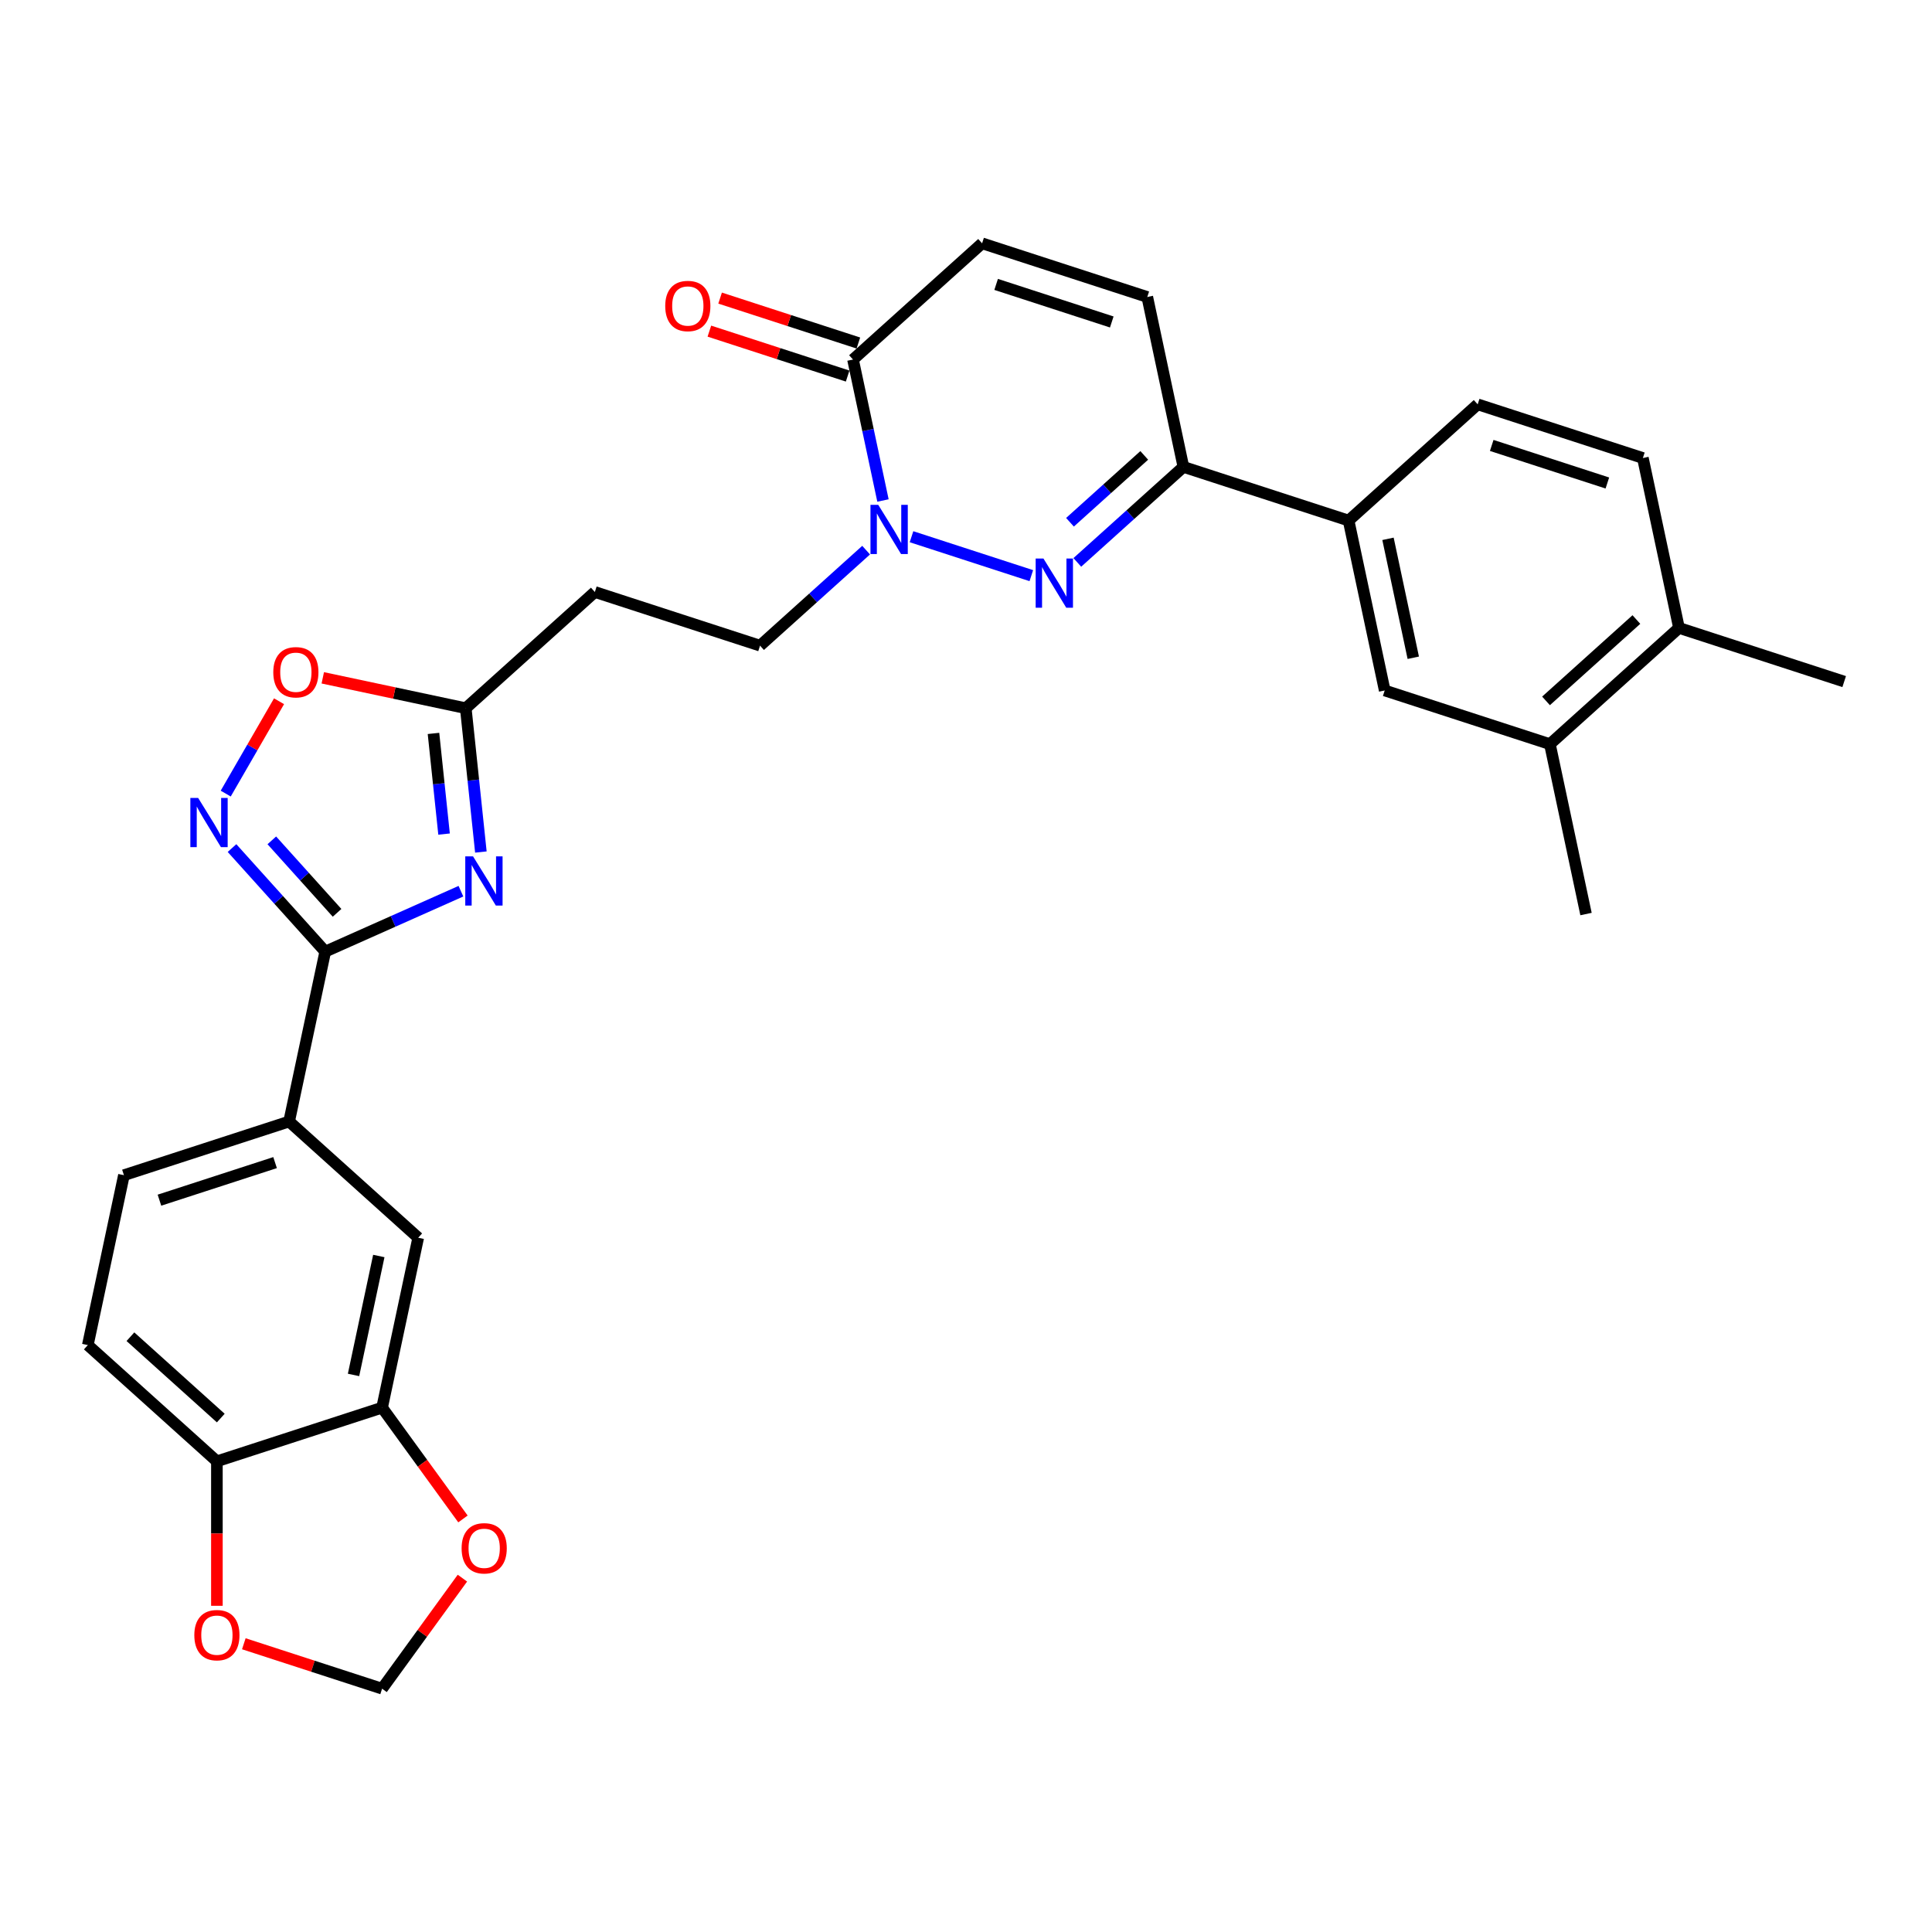 <?xml version='1.0' encoding='iso-8859-1'?>
<svg version='1.1' baseProfile='full'
              xmlns='http://www.w3.org/2000/svg'
                      xmlns:rdkit='http://www.rdkit.org/xml'
                      xmlns:xlink='http://www.w3.org/1999/xlink'
                  xml:space='preserve'
width='1000px' height='1000px' viewBox='0 0 1000 1000'>
<!-- END OF HEADER -->
<rect style='opacity:1.0;fill:#FFFFFF;stroke:none' width='1000' height='1000' x='0' y='0'> </rect>
<path class='bond-1' d='M 533.81,297.952 L 471.799,277.804' style='fill:none;fill-rule:evenodd;stroke:#0000FF;stroke-width:6px;stroke-linecap:butt;stroke-linejoin:miter;stroke-opacity:1' />
<path class='bond-4' d='M 557.617,291.102 L 585.072,266.382' style='fill:none;fill-rule:evenodd;stroke:#0000FF;stroke-width:6px;stroke-linecap:butt;stroke-linejoin:miter;stroke-opacity:1' />
<path class='bond-4' d='M 585.072,266.382 L 612.526,241.662' style='fill:none;fill-rule:evenodd;stroke:#000000;stroke-width:6px;stroke-linecap:butt;stroke-linejoin:miter;stroke-opacity:1' />
<path class='bond-4' d='M 553.822,270.323 L 573.04,253.019' style='fill:none;fill-rule:evenodd;stroke:#0000FF;stroke-width:6px;stroke-linecap:butt;stroke-linejoin:miter;stroke-opacity:1' />
<path class='bond-4' d='M 573.04,253.019 L 592.258,235.715' style='fill:none;fill-rule:evenodd;stroke:#000000;stroke-width:6px;stroke-linecap:butt;stroke-linejoin:miter;stroke-opacity:1' />
<path class='bond-0' d='M 248.902,441.006 L 244.99,403.789' style='fill:none;fill-rule:evenodd;stroke:#0000FF;stroke-width:6px;stroke-linecap:butt;stroke-linejoin:miter;stroke-opacity:1' />
<path class='bond-0' d='M 244.99,403.789 L 241.079,366.572' style='fill:none;fill-rule:evenodd;stroke:#000000;stroke-width:6px;stroke-linecap:butt;stroke-linejoin:miter;stroke-opacity:1' />
<path class='bond-0' d='M 229.846,431.721 L 227.108,405.669' style='fill:none;fill-rule:evenodd;stroke:#0000FF;stroke-width:6px;stroke-linecap:butt;stroke-linejoin:miter;stroke-opacity:1' />
<path class='bond-0' d='M 227.108,405.669 L 224.37,379.617' style='fill:none;fill-rule:evenodd;stroke:#000000;stroke-width:6px;stroke-linecap:butt;stroke-linejoin:miter;stroke-opacity:1' />
<path class='bond-2' d='M 238.573,461.284 L 203.459,476.918' style='fill:none;fill-rule:evenodd;stroke:#0000FF;stroke-width:6px;stroke-linecap:butt;stroke-linejoin:miter;stroke-opacity:1' />
<path class='bond-2' d='M 203.459,476.918 L 168.344,492.552' style='fill:none;fill-rule:evenodd;stroke:#000000;stroke-width:6px;stroke-linecap:butt;stroke-linejoin:miter;stroke-opacity:1' />
<path class='bond-5' d='M 457.025,259.059 L 449.271,222.578' style='fill:none;fill-rule:evenodd;stroke:#0000FF;stroke-width:6px;stroke-linecap:butt;stroke-linejoin:miter;stroke-opacity:1' />
<path class='bond-5' d='M 449.271,222.578 L 441.516,186.097' style='fill:none;fill-rule:evenodd;stroke:#000000;stroke-width:6px;stroke-linecap:butt;stroke-linejoin:miter;stroke-opacity:1' />
<path class='bond-16' d='M 448.305,284.756 L 420.851,309.476' style='fill:none;fill-rule:evenodd;stroke:#0000FF;stroke-width:6px;stroke-linecap:butt;stroke-linejoin:miter;stroke-opacity:1' />
<path class='bond-16' d='M 420.851,309.476 L 393.396,334.196' style='fill:none;fill-rule:evenodd;stroke:#000000;stroke-width:6px;stroke-linecap:butt;stroke-linejoin:miter;stroke-opacity:1' />
<path class='bond-10' d='M 168.344,492.552 L 149.652,580.493' style='fill:none;fill-rule:evenodd;stroke:#000000;stroke-width:6px;stroke-linecap:butt;stroke-linejoin:miter;stroke-opacity:1' />
<path class='bond-32' d='M 168.344,492.552 L 144.217,465.756' style='fill:none;fill-rule:evenodd;stroke:#000000;stroke-width:6px;stroke-linecap:butt;stroke-linejoin:miter;stroke-opacity:1' />
<path class='bond-32' d='M 144.217,465.756 L 120.089,438.96' style='fill:none;fill-rule:evenodd;stroke:#0000FF;stroke-width:6px;stroke-linecap:butt;stroke-linejoin:miter;stroke-opacity:1' />
<path class='bond-32' d='M 174.468,472.482 L 157.579,453.724' style='fill:none;fill-rule:evenodd;stroke:#000000;stroke-width:6px;stroke-linecap:butt;stroke-linejoin:miter;stroke-opacity:1' />
<path class='bond-32' d='M 157.579,453.724 L 140.69,434.967' style='fill:none;fill-rule:evenodd;stroke:#0000FF;stroke-width:6px;stroke-linecap:butt;stroke-linejoin:miter;stroke-opacity:1' />
<path class='bond-3' d='M 116.833,410.762 L 130.631,386.863' style='fill:none;fill-rule:evenodd;stroke:#0000FF;stroke-width:6px;stroke-linecap:butt;stroke-linejoin:miter;stroke-opacity:1' />
<path class='bond-3' d='M 130.631,386.863 L 144.429,362.965' style='fill:none;fill-rule:evenodd;stroke:#FF0000;stroke-width:6px;stroke-linecap:butt;stroke-linejoin:miter;stroke-opacity:1' />
<path class='bond-9' d='M 612.526,241.662 L 593.834,153.721' style='fill:none;fill-rule:evenodd;stroke:#000000;stroke-width:6px;stroke-linecap:butt;stroke-linejoin:miter;stroke-opacity:1' />
<path class='bond-11' d='M 612.526,241.662 L 698.031,269.444' style='fill:none;fill-rule:evenodd;stroke:#000000;stroke-width:6px;stroke-linecap:butt;stroke-linejoin:miter;stroke-opacity:1' />
<path class='bond-22' d='M 444.295,177.547 L 408.51,165.92' style='fill:none;fill-rule:evenodd;stroke:#000000;stroke-width:6px;stroke-linecap:butt;stroke-linejoin:miter;stroke-opacity:1' />
<path class='bond-22' d='M 408.51,165.92 L 372.725,154.292' style='fill:none;fill-rule:evenodd;stroke:#FF0000;stroke-width:6px;stroke-linecap:butt;stroke-linejoin:miter;stroke-opacity:1' />
<path class='bond-22' d='M 438.738,194.648 L 402.953,183.021' style='fill:none;fill-rule:evenodd;stroke:#000000;stroke-width:6px;stroke-linecap:butt;stroke-linejoin:miter;stroke-opacity:1' />
<path class='bond-22' d='M 402.953,183.021 L 367.169,171.393' style='fill:none;fill-rule:evenodd;stroke:#FF0000;stroke-width:6px;stroke-linecap:butt;stroke-linejoin:miter;stroke-opacity:1' />
<path class='bond-30' d='M 441.516,186.097 L 508.329,125.939' style='fill:none;fill-rule:evenodd;stroke:#000000;stroke-width:6px;stroke-linecap:butt;stroke-linejoin:miter;stroke-opacity:1' />
<path class='bond-6' d='M 241.079,366.572 L 307.891,306.414' style='fill:none;fill-rule:evenodd;stroke:#000000;stroke-width:6px;stroke-linecap:butt;stroke-linejoin:miter;stroke-opacity:1' />
<path class='bond-7' d='M 241.079,366.572 L 204.076,358.707' style='fill:none;fill-rule:evenodd;stroke:#000000;stroke-width:6px;stroke-linecap:butt;stroke-linejoin:miter;stroke-opacity:1' />
<path class='bond-7' d='M 204.076,358.707 L 167.074,350.842' style='fill:none;fill-rule:evenodd;stroke:#FF0000;stroke-width:6px;stroke-linecap:butt;stroke-linejoin:miter;stroke-opacity:1' />
<path class='bond-8' d='M 508.329,125.939 L 593.834,153.721' style='fill:none;fill-rule:evenodd;stroke:#000000;stroke-width:6px;stroke-linecap:butt;stroke-linejoin:miter;stroke-opacity:1' />
<path class='bond-8' d='M 515.598,147.207 L 575.452,166.655' style='fill:none;fill-rule:evenodd;stroke:#000000;stroke-width:6px;stroke-linecap:butt;stroke-linejoin:miter;stroke-opacity:1' />
<path class='bond-14' d='M 149.652,580.493 L 216.464,640.651' style='fill:none;fill-rule:evenodd;stroke:#000000;stroke-width:6px;stroke-linecap:butt;stroke-linejoin:miter;stroke-opacity:1' />
<path class='bond-24' d='M 149.652,580.493 L 64.147,608.275' style='fill:none;fill-rule:evenodd;stroke:#000000;stroke-width:6px;stroke-linecap:butt;stroke-linejoin:miter;stroke-opacity:1' />
<path class='bond-24' d='M 142.382,601.761 L 82.529,621.209' style='fill:none;fill-rule:evenodd;stroke:#000000;stroke-width:6px;stroke-linecap:butt;stroke-linejoin:miter;stroke-opacity:1' />
<path class='bond-15' d='M 698.031,269.444 L 716.723,357.384' style='fill:none;fill-rule:evenodd;stroke:#000000;stroke-width:6px;stroke-linecap:butt;stroke-linejoin:miter;stroke-opacity:1' />
<path class='bond-15' d='M 718.423,278.896 L 731.507,340.455' style='fill:none;fill-rule:evenodd;stroke:#000000;stroke-width:6px;stroke-linecap:butt;stroke-linejoin:miter;stroke-opacity:1' />
<path class='bond-25' d='M 698.031,269.444 L 764.843,209.286' style='fill:none;fill-rule:evenodd;stroke:#000000;stroke-width:6px;stroke-linecap:butt;stroke-linejoin:miter;stroke-opacity:1' />
<path class='bond-12' d='M 197.772,728.592 L 216.464,640.651' style='fill:none;fill-rule:evenodd;stroke:#000000;stroke-width:6px;stroke-linecap:butt;stroke-linejoin:miter;stroke-opacity:1' />
<path class='bond-12' d='M 182.988,711.662 L 196.072,650.104' style='fill:none;fill-rule:evenodd;stroke:#000000;stroke-width:6px;stroke-linecap:butt;stroke-linejoin:miter;stroke-opacity:1' />
<path class='bond-19' d='M 197.772,728.592 L 218.701,757.398' style='fill:none;fill-rule:evenodd;stroke:#000000;stroke-width:6px;stroke-linecap:butt;stroke-linejoin:miter;stroke-opacity:1' />
<path class='bond-19' d='M 218.701,757.398 L 239.63,786.204' style='fill:none;fill-rule:evenodd;stroke:#FF0000;stroke-width:6px;stroke-linecap:butt;stroke-linejoin:miter;stroke-opacity:1' />
<path class='bond-33' d='M 197.772,728.592 L 112.267,756.374' style='fill:none;fill-rule:evenodd;stroke:#000000;stroke-width:6px;stroke-linecap:butt;stroke-linejoin:miter;stroke-opacity:1' />
<path class='bond-13' d='M 307.891,306.414 L 393.396,334.196' style='fill:none;fill-rule:evenodd;stroke:#000000;stroke-width:6px;stroke-linecap:butt;stroke-linejoin:miter;stroke-opacity:1' />
<path class='bond-17' d='M 716.723,357.384 L 802.228,385.167' style='fill:none;fill-rule:evenodd;stroke:#000000;stroke-width:6px;stroke-linecap:butt;stroke-linejoin:miter;stroke-opacity:1' />
<path class='bond-28' d='M 802.228,385.167 L 820.92,473.107' style='fill:none;fill-rule:evenodd;stroke:#000000;stroke-width:6px;stroke-linecap:butt;stroke-linejoin:miter;stroke-opacity:1' />
<path class='bond-31' d='M 802.228,385.167 L 869.041,325.008' style='fill:none;fill-rule:evenodd;stroke:#000000;stroke-width:6px;stroke-linecap:butt;stroke-linejoin:miter;stroke-opacity:1' />
<path class='bond-31' d='M 800.218,362.78 L 846.987,320.669' style='fill:none;fill-rule:evenodd;stroke:#000000;stroke-width:6px;stroke-linecap:butt;stroke-linejoin:miter;stroke-opacity:1' />
<path class='bond-18' d='M 112.267,756.374 L 45.455,696.215' style='fill:none;fill-rule:evenodd;stroke:#000000;stroke-width:6px;stroke-linecap:butt;stroke-linejoin:miter;stroke-opacity:1' />
<path class='bond-18' d='M 114.277,733.987 L 67.508,691.877' style='fill:none;fill-rule:evenodd;stroke:#000000;stroke-width:6px;stroke-linecap:butt;stroke-linejoin:miter;stroke-opacity:1' />
<path class='bond-20' d='M 112.267,756.374 L 112.267,793.765' style='fill:none;fill-rule:evenodd;stroke:#000000;stroke-width:6px;stroke-linecap:butt;stroke-linejoin:miter;stroke-opacity:1' />
<path class='bond-20' d='M 112.267,793.765 L 112.267,831.157' style='fill:none;fill-rule:evenodd;stroke:#FF0000;stroke-width:6px;stroke-linecap:butt;stroke-linejoin:miter;stroke-opacity:1' />
<path class='bond-21' d='M 239.343,816.844 L 218.557,845.452' style='fill:none;fill-rule:evenodd;stroke:#FF0000;stroke-width:6px;stroke-linecap:butt;stroke-linejoin:miter;stroke-opacity:1' />
<path class='bond-21' d='M 218.557,845.452 L 197.772,874.061' style='fill:none;fill-rule:evenodd;stroke:#000000;stroke-width:6px;stroke-linecap:butt;stroke-linejoin:miter;stroke-opacity:1' />
<path class='bond-34' d='M 126.202,850.807 L 161.987,862.434' style='fill:none;fill-rule:evenodd;stroke:#FF0000;stroke-width:6px;stroke-linecap:butt;stroke-linejoin:miter;stroke-opacity:1' />
<path class='bond-34' d='M 161.987,862.434 L 197.772,874.061' style='fill:none;fill-rule:evenodd;stroke:#000000;stroke-width:6px;stroke-linecap:butt;stroke-linejoin:miter;stroke-opacity:1' />
<path class='bond-23' d='M 869.041,325.008 L 850.348,237.068' style='fill:none;fill-rule:evenodd;stroke:#000000;stroke-width:6px;stroke-linecap:butt;stroke-linejoin:miter;stroke-opacity:1' />
<path class='bond-29' d='M 869.041,325.008 L 954.545,352.79' style='fill:none;fill-rule:evenodd;stroke:#000000;stroke-width:6px;stroke-linecap:butt;stroke-linejoin:miter;stroke-opacity:1' />
<path class='bond-26' d='M 64.147,608.275 L 45.455,696.215' style='fill:none;fill-rule:evenodd;stroke:#000000;stroke-width:6px;stroke-linecap:butt;stroke-linejoin:miter;stroke-opacity:1' />
<path class='bond-27' d='M 764.843,209.286 L 850.348,237.068' style='fill:none;fill-rule:evenodd;stroke:#000000;stroke-width:6px;stroke-linecap:butt;stroke-linejoin:miter;stroke-opacity:1' />
<path class='bond-27' d='M 772.113,230.554 L 831.966,250.001' style='fill:none;fill-rule:evenodd;stroke:#000000;stroke-width:6px;stroke-linecap:butt;stroke-linejoin:miter;stroke-opacity:1' />
<path  class='atom-0' d='M 540.085 289.089
L 548.429 302.575
Q 549.256 303.906, 550.586 306.315
Q 551.917 308.725, 551.989 308.868
L 551.989 289.089
L 555.369 289.089
L 555.369 314.55
L 551.881 314.55
L 542.926 299.806
Q 541.884 298.08, 540.769 296.102
Q 539.69 294.124, 539.366 293.513
L 539.366 314.55
L 536.058 314.55
L 536.058 289.089
L 540.085 289.089
' fill='#0000FF'/>
<path  class='atom-1' d='M 244.848 443.254
L 253.192 456.74
Q 254.019 458.07, 255.349 460.48
Q 256.68 462.889, 256.752 463.033
L 256.752 443.254
L 260.132 443.254
L 260.132 468.715
L 256.644 468.715
L 247.689 453.971
Q 246.646 452.245, 245.532 450.267
Q 244.453 448.289, 244.129 447.677
L 244.129 468.715
L 240.821 468.715
L 240.821 443.254
L 244.848 443.254
' fill='#0000FF'/>
<path  class='atom-2' d='M 454.581 261.307
L 462.924 274.793
Q 463.751 276.123, 465.082 278.533
Q 466.412 280.942, 466.484 281.086
L 466.484 261.307
L 469.865 261.307
L 469.865 286.768
L 466.376 286.768
L 457.422 272.024
Q 456.379 270.298, 455.264 268.32
Q 454.185 266.342, 453.861 265.73
L 453.861 286.768
L 450.553 286.768
L 450.553 261.307
L 454.581 261.307
' fill='#0000FF'/>
<path  class='atom-4' d='M 102.558 413.009
L 110.901 426.495
Q 111.728 427.826, 113.059 430.235
Q 114.389 432.645, 114.461 432.788
L 114.461 413.009
L 117.842 413.009
L 117.842 438.47
L 114.353 438.47
L 105.399 423.726
Q 104.356 422, 103.241 420.022
Q 102.162 418.044, 101.838 417.433
L 101.838 438.47
L 98.53 438.47
L 98.53 413.009
L 102.558 413.009
' fill='#0000FF'/>
<path  class='atom-8' d='M 141.451 347.952
Q 141.451 341.838, 144.471 338.422
Q 147.492 335.005, 153.138 335.005
Q 158.784 335.005, 161.805 338.422
Q 164.826 341.838, 164.826 347.952
Q 164.826 354.137, 161.769 357.661
Q 158.712 361.15, 153.138 361.15
Q 147.528 361.15, 144.471 357.661
Q 141.451 354.173, 141.451 347.952
M 153.138 358.273
Q 157.022 358.273, 159.108 355.683
Q 161.23 353.058, 161.23 347.952
Q 161.23 342.953, 159.108 340.436
Q 157.022 337.882, 153.138 337.882
Q 149.254 337.882, 147.133 340.4
Q 145.047 342.917, 145.047 347.952
Q 145.047 353.094, 147.133 355.683
Q 149.254 358.273, 153.138 358.273
' fill='#FF0000'/>
<path  class='atom-20' d='M 238.929 801.398
Q 238.929 795.285, 241.95 791.868
Q 244.971 788.452, 250.617 788.452
Q 256.263 788.452, 259.284 791.868
Q 262.304 795.285, 262.304 801.398
Q 262.304 807.584, 259.248 811.108
Q 256.191 814.596, 250.617 814.596
Q 245.007 814.596, 241.95 811.108
Q 238.929 807.62, 238.929 801.398
M 250.617 811.719
Q 254.501 811.719, 256.587 809.13
Q 258.708 806.505, 258.708 801.398
Q 258.708 796.399, 256.587 793.882
Q 254.501 791.329, 250.617 791.329
Q 246.733 791.329, 244.611 793.846
Q 242.525 796.364, 242.525 801.398
Q 242.525 806.541, 244.611 809.13
Q 246.733 811.719, 250.617 811.719
' fill='#FF0000'/>
<path  class='atom-21' d='M 100.579 846.351
Q 100.579 840.237, 103.6 836.821
Q 106.621 833.404, 112.267 833.404
Q 117.913 833.404, 120.934 836.821
Q 123.955 840.237, 123.955 846.351
Q 123.955 852.536, 120.898 856.061
Q 117.841 859.549, 112.267 859.549
Q 106.657 859.549, 103.6 856.061
Q 100.579 852.572, 100.579 846.351
M 112.267 856.672
Q 116.151 856.672, 118.237 854.083
Q 120.359 851.457, 120.359 846.351
Q 120.359 841.352, 118.237 838.835
Q 116.151 836.281, 112.267 836.281
Q 108.383 836.281, 106.261 838.799
Q 104.176 841.316, 104.176 846.351
Q 104.176 851.493, 106.261 854.083
Q 108.383 856.672, 112.267 856.672
' fill='#FF0000'/>
<path  class='atom-23' d='M 344.324 158.387
Q 344.324 152.273, 347.345 148.857
Q 350.365 145.441, 356.012 145.441
Q 361.658 145.441, 364.678 148.857
Q 367.699 152.273, 367.699 158.387
Q 367.699 164.572, 364.642 168.097
Q 361.586 171.585, 356.012 171.585
Q 350.401 171.585, 347.345 168.097
Q 344.324 164.608, 344.324 158.387
M 356.012 168.708
Q 359.895 168.708, 361.981 166.119
Q 364.103 163.494, 364.103 158.387
Q 364.103 153.388, 361.981 150.871
Q 359.895 148.318, 356.012 148.318
Q 352.128 148.318, 350.006 150.835
Q 347.92 153.352, 347.92 158.387
Q 347.92 163.529, 350.006 166.119
Q 352.128 168.708, 356.012 168.708
' fill='#FF0000'/>
</svg>
